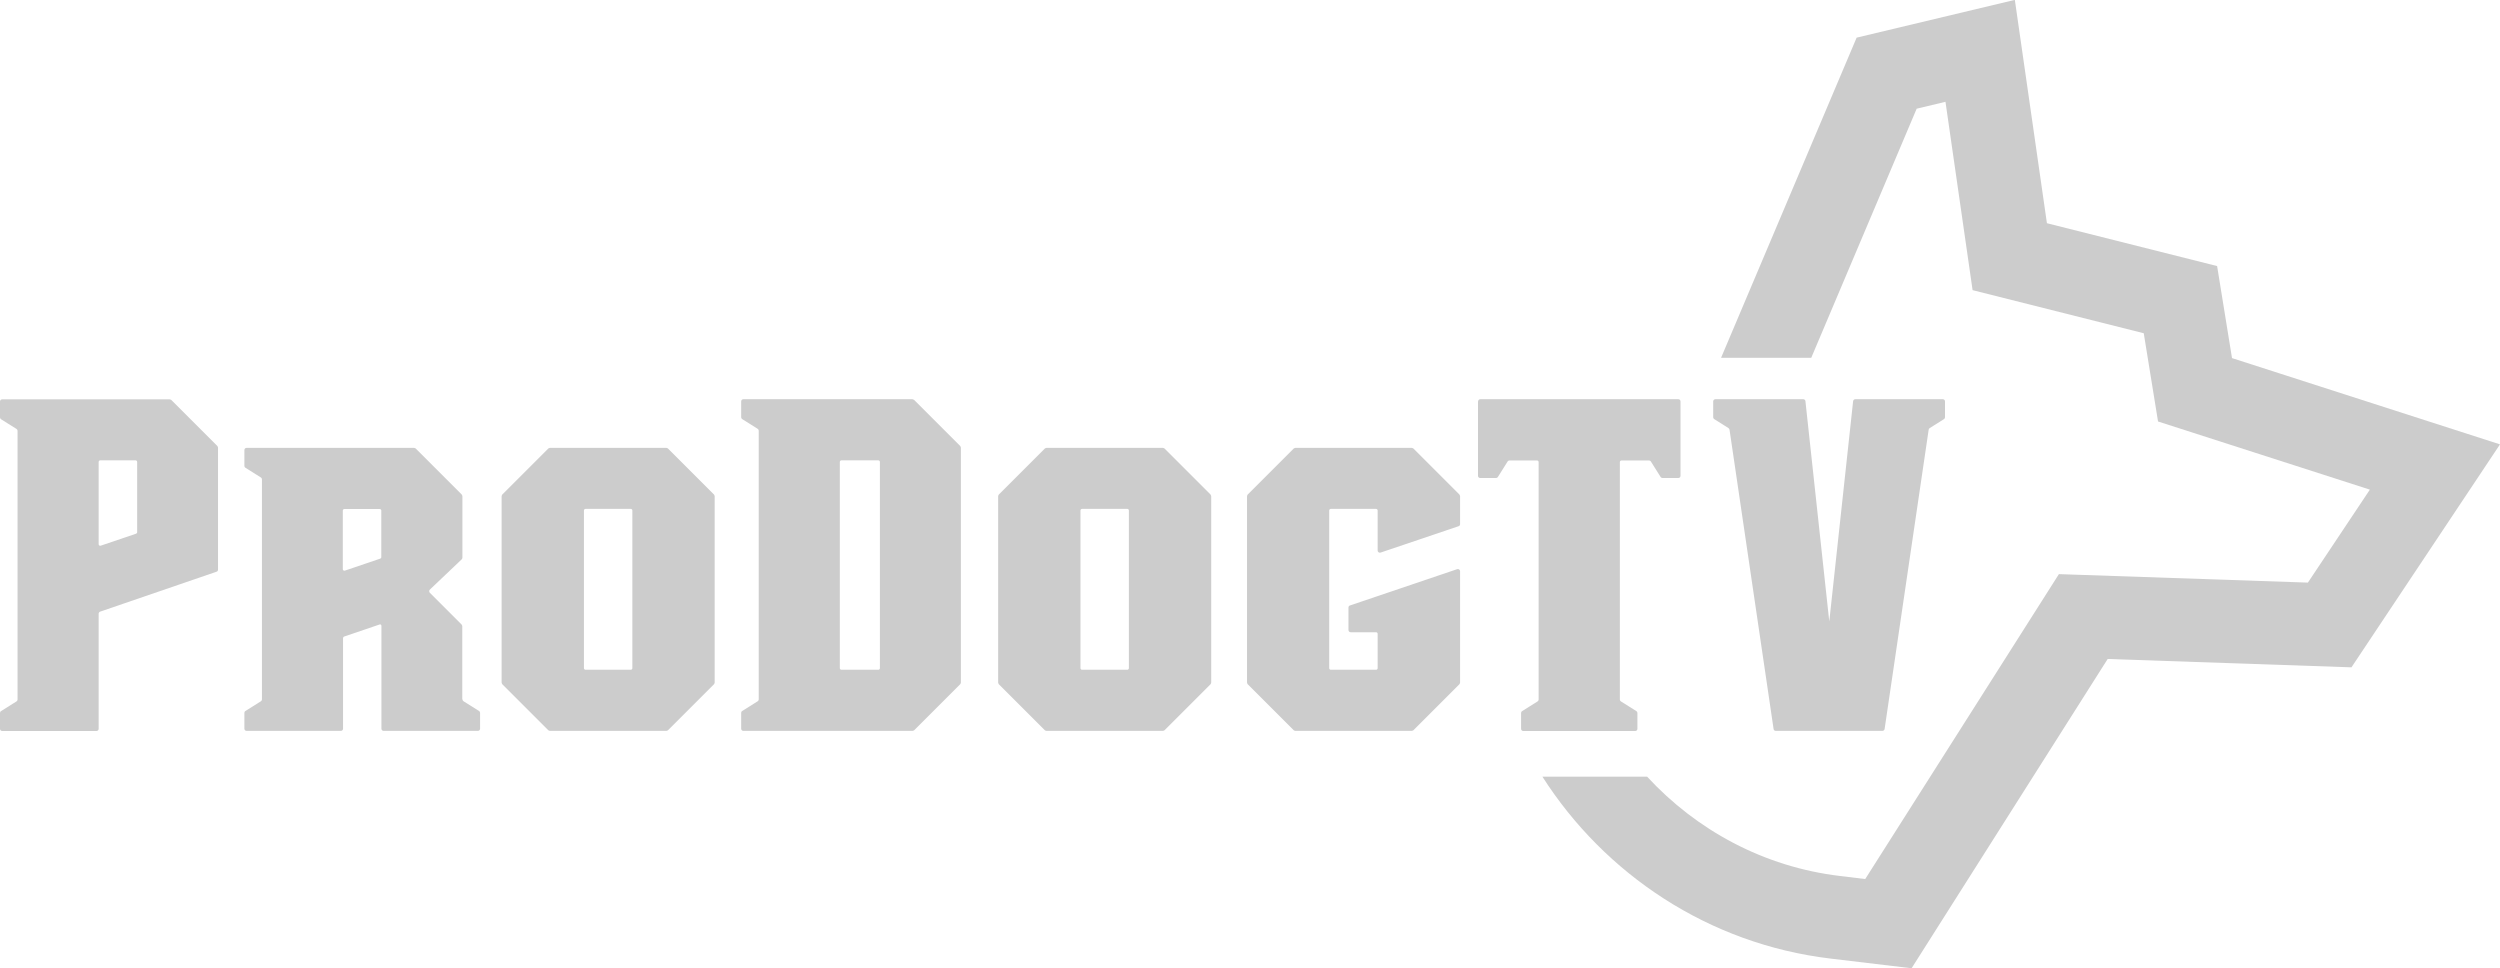 <?xml version="1.0" encoding="UTF-8"?><svg id="a" xmlns="http://www.w3.org/2000/svg" width="206.53" height="80" viewBox="0 0 206.53 80"><defs><style>.b{fill:#ccc;}</style></defs><path class="b" d="M120.62,43.3v-2.31s-.02-.09-.05-.13l-3.81-3.81s-.08-.05-.13-.05h-9.62s-.09.02-.13.05l-3.81,3.81s-.05.08-.05.13v15.4s.02.09.05.13l3.81,3.81s.08.05.13.05h9.62s.09-.02.13-.05l3.81-3.81s.05-.08.05-.13v-9.2c0-.12-.12-.21-.24-.17l-8.86,3c-.07.02-.12.09-.12.17v1.86c0,.1.08.18.18.18h2.1c.07,0,.13.06.13.13v2.84c0,.07-.06.13-.13.13h-3.74c-.07,0-.13-.06-.13-.13v-13.03c0-.07.06-.13.13-.13h3.74c.07,0,.13.06.13.13v3.31c0,.12.12.21.24.17l6.45-2.18c.07-.02.12-.09.12-.17Z"/><path class="b" d="M38.19,57.78v-6.05s-.02-.09-.05-.13l-2.63-2.63c-.07-.07-.07-.19,0-.26l2.63-2.5s.06-.08.06-.13v-5.09s-.02-.09-.05-.13l-3.81-3.81s-.08-.05-.13-.05h-13.84c-.1,0-.18.08-.18.18v1.31c0,.06.03.12.08.15l1.29.81c.05.03.08.09.08.15v18.18c0,.06-.03.12-.08.15l-1.29.81c-.05.03-.08.09-.08.15v1.31c0,.1.08.18.18.18h7.79c.1,0,.18-.08.18-.18v-7.5s.03-.09.08-.11l2.94-1c.08-.03.15.03.15.11v8.5c0,.1.08.18.18.18h7.79c.1,0,.18-.08.18-.18v-1.31c0-.06-.03-.12-.08-.15l-1.29-.81c-.05-.03-.08-.09-.08-.15ZM31.41,46.15l-2.92.99c-.08.03-.17-.03-.17-.12v-4.84c0-.07.06-.13.13-.13h2.92c.07,0,.13.06.13.13v3.85c0,.06-.04.1-.09.12Z"/><path class="b" d="M17.96,36.85l-3.81-3.81s-.08-.05-.13-.05H.18c-.1,0-.18.08-.18.18v1.31c0,.06.03.12.08.15l1.29.81c.05.03.08.09.08.15v22.2c0,.06-.03.12-.08.15l-1.29.81c-.05.03-.08.09-.08.15v1.31c0,.1.08.18.18.18h7.79c.1,0,.18-.08.18-.18v-9.51c0-.08.05-.14.12-.17l9.62-3.3c.07-.02.12-.09.12-.17v-10.08s-.02-.09-.05-.13ZM8.28,38.03h2.92c.07,0,.13.06.13.13v5.81c0,.06-.04.1-.09.12l-2.92.99c-.08.03-.17-.03-.17-.12v-6.8c0-.07.06-.13.13-.13Z"/><path class="b" d="M75.39,32.98h-13.98c-.1,0-.18.08-.18.18v1.31c0,.06.03.12.08.15l1.29.81c.05.03.08.09.08.15v22.2c0,.06-.03.12-.08.15l-1.29.81c-.05.03-.08.09-.08.15v1.31c0,.1.08.18.18.18h13.98s.09-.02.13-.05l3.81-3.81s.05-.08.05-.13v-19.41s-.02-.09-.05-.13l-3.81-3.81s-.08-.05-.13-.05ZM72.56,55.33h-3.05c-.07,0-.13-.06-.13-.13v-17.04c0-.07.06-.13.13-.13h3.05c.07,0,.13.06.13.13v17.04c0,.07-.06.13-.13.13Z"/><path class="b" d="M96.07,37h-9.62s-.09.02-.13.05l-3.81,3.81s-.05.08-.05.13v15.4s.02.09.05.13l3.81,3.81s.08.05.13.05h9.62s.09-.02.13-.05l3.81-3.81s.05-.08.05-.13v-15.4s-.02-.09-.05-.13l-3.81-3.81s-.08-.05-.13-.05ZM93.13,55.33h-3.74c-.07,0-.13-.06-.13-.13v-13.03c0-.07.06-.13.13-.13h3.74c.07,0,.13.06.13.13v13.03c0,.07-.06.13-.13.13Z"/><path class="b" d="M55.05,37h-9.62s-.09.02-.13.05l-3.81,3.81s-.05.08-.05.13v15.4s.02.09.05.13l3.81,3.81s.08.05.13.05h9.62s.09-.02.13-.05l3.81-3.81s.05-.08.05-.13v-15.4s-.02-.09-.05-.13l-3.81-3.81s-.08-.05-.13-.05ZM52.11,55.33h-3.74c-.07,0-.13-.06-.13-.13v-13.03c0-.07.06-.13.13-.13h3.74c.07,0,.13.06.13.13v13.03c0,.07-.06.13-.13.13Z"/><path class="b" d="M122.1,33.16v6.15c0,.1.08.18.18.18h1.31c.06,0,.12-.03.15-.08l.81-1.29c.03-.05.09-.08.15-.08h2.28c.07,0,.13.06.13.13v19.62c0,.06-.03.12-.08.15l-1.29.81c-.05.03-.08.09-.08.15v1.31c0,.1.08.18.18.18h9.25c.1,0,.18-.08.18-.18v-1.31c0-.06-.03-.12-.08-.15l-1.29-.81c-.05-.03-.08-.09-.08-.15v-19.62c0-.07.06-.13.13-.13h2.28c.06,0,.12.03.15.08l.81,1.29c.03.05.09.08.15.08h1.31c.1,0,.18-.08.18-.18v-6.15c0-.1-.08-.18-.18-.18h-16.36c-.1,0-.18.08-.18.18Z"/><path class="b" d="M160.53,32.98h-7.26c-.09,0-.17.07-.18.16l-1.97,18.2-1.97-18.2c0-.09-.09-.16-.18-.16h-7.26c-.1,0-.18.08-.18.18v1.31c0,.06.03.12.08.15l1.19.75s.07.07.08.13l3.64,24.73c.01.09.09.15.18.15h8.81c.09,0,.16-.07.18-.15l3.64-24.73c0-.05.04-.1.08-.13l1.19-.75c.05-.03.08-.09.08-.15v-1.31c0-.1-.08-.18-.18-.18Z"/><path class="b" d="M184.39,29.58l-1.23-7.6-14.06-3.54-2.65-18.45-13.07,3.12-11.2,26.45h7.45l8.71-20.58,2.38-.57,2.24,15.56,14.14,3.56,1.18,7.29,17.5,5.63-5.12,7.68-20.57-.7-16,25.19-2.06-.25c-6.33-.75-11.89-3.8-15.96-8.21h-8.65c5.15,8.06,13.73,13.83,23.8,15.03l6.7.8,16.2-25.55,20.14.69,12.27-18.42-22.15-7.13Z"/></svg>